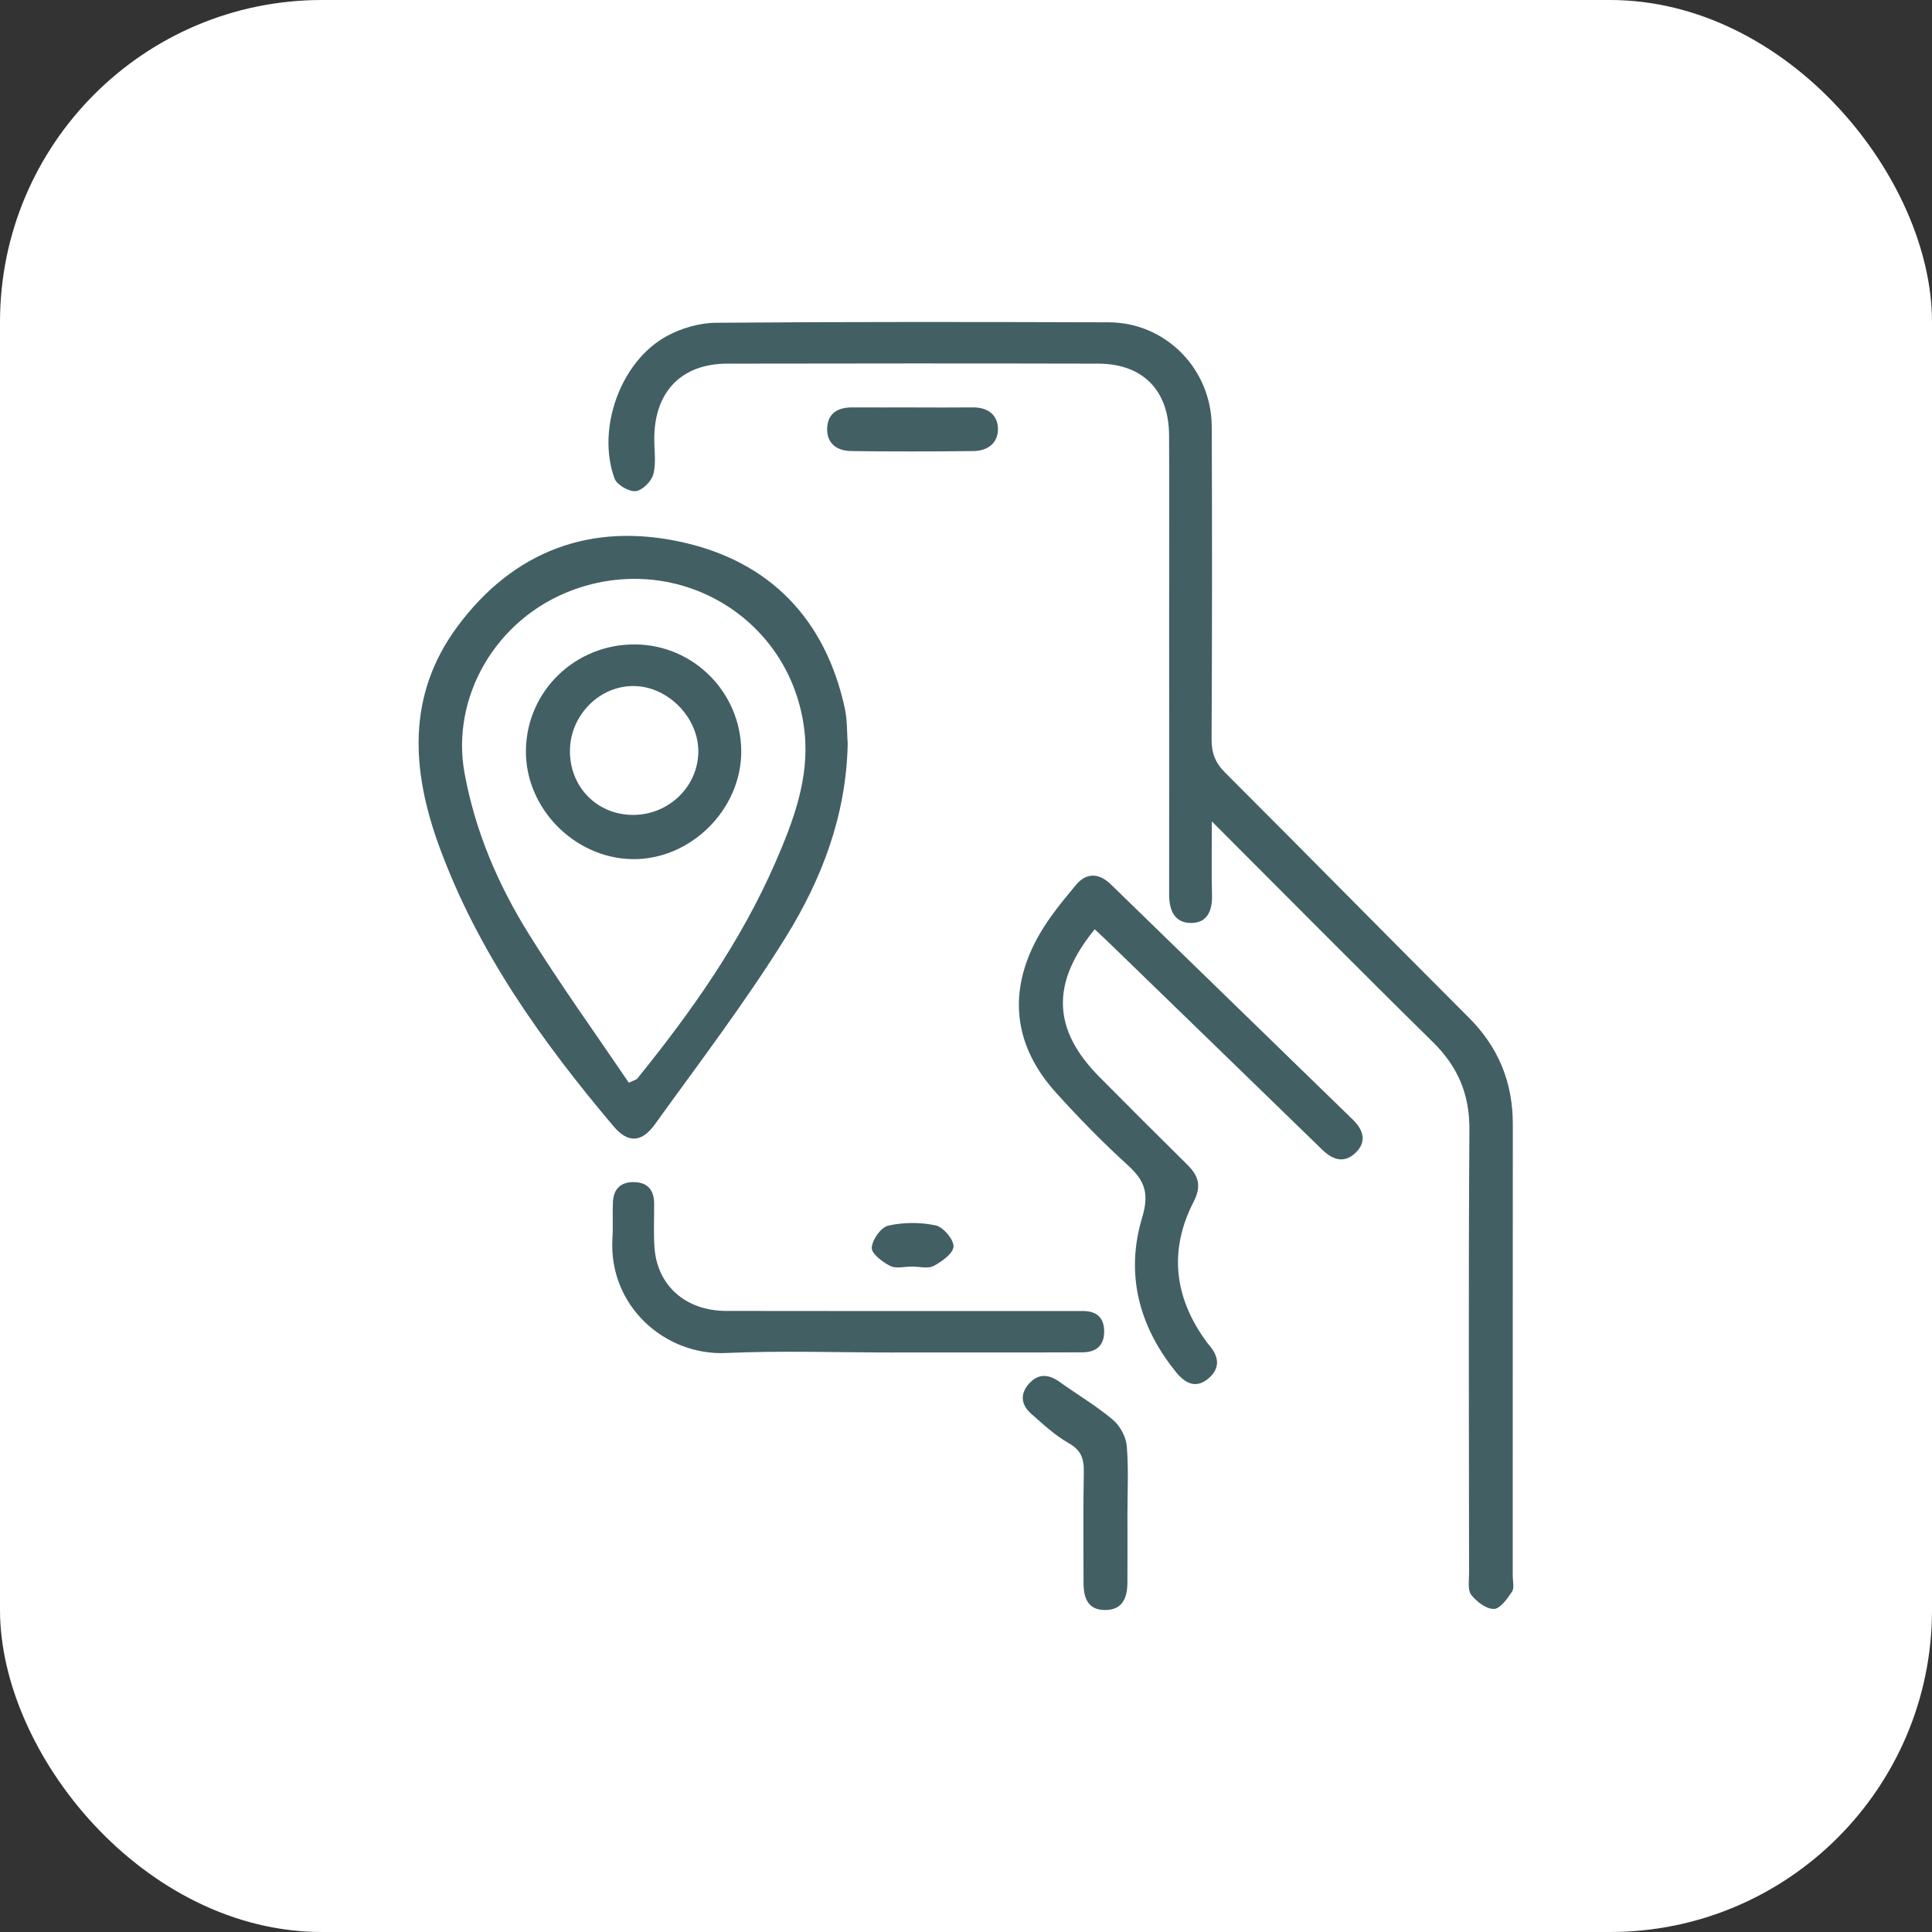 <svg width="60" height="60" viewBox="0 0 60 60" fill="none" xmlns="http://www.w3.org/2000/svg">
<rect x="0" y="0" width="60" height="60" fill="#333333" stroke="none"/>
<rect width="60" height="60" rx="10" fill="white"/>
<g clip-path="url(#clip0_1586_3525)">
<path d="M37.635 25.507C37.635 26.348 37.621 27.071 37.64 27.792C37.653 28.279 37.498 28.666 36.985 28.664C36.479 28.663 36.309 28.27 36.309 27.792C36.312 24.871 36.309 21.948 36.309 19.026C36.309 17.189 36.316 15.352 36.307 13.516C36.299 12.119 35.491 11.297 34.105 11.293C30.265 11.284 26.424 11.286 22.584 11.293C21.162 11.296 20.326 12.165 20.319 13.611C20.316 13.987 20.382 14.38 20.289 14.731C20.23 14.95 19.946 15.233 19.741 15.253C19.53 15.273 19.157 15.058 19.085 14.861C18.519 13.313 19.274 11.22 20.704 10.44C21.157 10.192 21.719 10.028 22.233 10.024C26.301 9.991 30.371 9.997 34.439 10.01C36.203 10.016 37.624 11.461 37.632 13.25C37.645 16.485 37.643 19.721 37.627 22.956C37.624 23.385 37.741 23.689 38.048 23.996C40.58 26.524 43.088 29.077 45.619 31.606C46.538 32.526 46.983 33.616 46.982 34.911C46.978 39.587 46.981 44.263 46.979 48.939C46.979 49.105 47.035 49.313 46.957 49.431C46.811 49.65 46.589 49.964 46.395 49.967C46.157 49.972 45.857 49.743 45.691 49.53C45.575 49.381 45.623 49.09 45.623 48.864C45.62 44.272 45.602 39.679 45.634 35.087C45.641 33.983 45.276 33.127 44.501 32.364C42.232 30.132 39.993 27.868 37.635 25.51V25.507Z" fill="#425F64"/>
<path d="M26.326 23.115C26.277 25.347 25.512 27.316 24.403 29.104C23.157 31.113 21.718 33.001 20.335 34.921C19.921 35.495 19.495 35.5 19.056 34.98C16.834 32.349 14.842 29.567 13.643 26.294C12.78 23.936 12.62 21.596 14.208 19.454C15.956 17.096 18.365 16.214 21.174 16.835C23.893 17.435 25.627 19.208 26.235 21.99C26.318 22.372 26.301 22.777 26.327 23.114L26.326 23.115ZM19.528 33.625C19.718 33.536 19.766 33.528 19.789 33.499C21.467 31.426 23.001 29.258 24.076 26.793C24.639 25.503 25.136 24.177 24.989 22.756C24.622 19.238 21.098 17.098 17.781 18.326C15.388 19.213 13.996 21.663 14.427 24.011C14.761 25.83 15.47 27.478 16.428 29.015C17.411 30.594 18.5 32.105 19.528 33.623V33.625Z" fill="#425F64"/>
<path d="M33.996 28.861C32.631 30.535 32.687 31.974 34.137 33.439C35.046 34.355 35.958 35.268 36.876 36.174C37.226 36.52 37.32 36.833 37.067 37.327C36.304 38.813 36.458 40.259 37.429 41.615C37.465 41.667 37.502 41.717 37.543 41.765C37.848 42.113 37.913 42.477 37.538 42.802C37.148 43.139 36.809 42.966 36.526 42.617C35.371 41.196 34.944 39.567 35.469 37.819C35.696 37.066 35.554 36.667 35.026 36.187C34.242 35.474 33.497 34.712 32.787 33.925C31.478 32.473 31.286 30.804 32.241 29.087C32.561 28.512 32.992 27.991 33.415 27.483C33.736 27.096 34.127 27.105 34.495 27.462C37.001 29.897 39.507 32.332 42.011 34.769C42.336 35.084 42.461 35.453 42.098 35.801C41.747 36.139 41.391 36.024 41.062 35.704C38.885 33.587 36.705 31.473 34.526 29.36C34.363 29.202 34.197 29.048 33.995 28.857L33.996 28.861Z" fill="#425F64"/>
<path d="M27.773 42.003C26.031 42.003 24.286 41.941 22.547 42.019C20.64 42.104 18.891 40.547 19.02 38.453C19.044 38.079 19.017 37.703 19.035 37.328C19.054 36.936 19.266 36.712 19.667 36.711C20.101 36.711 20.311 36.944 20.315 37.372C20.319 37.831 20.293 38.292 20.326 38.748C20.413 39.931 21.297 40.71 22.555 40.712C26.081 40.719 29.607 40.715 33.132 40.715C33.298 40.715 33.464 40.716 33.629 40.715C34.058 40.714 34.293 40.922 34.291 41.358C34.288 41.797 34.035 41.995 33.618 41.998C32.56 42.003 31.502 42.002 30.444 42.002C29.552 42.002 28.661 42.002 27.769 42.002L27.773 42.003Z" fill="#425F64"/>
<path d="M35.014 47.092C35.014 47.779 35.018 48.467 35.013 49.153C35.009 49.615 34.867 49.999 34.325 50C33.777 50.003 33.65 49.619 33.65 49.153C33.65 48.008 33.635 46.861 33.659 45.718C33.667 45.304 33.578 45.039 33.189 44.818C32.763 44.576 32.391 44.229 32.019 43.901C31.709 43.627 31.672 43.286 31.959 42.968C32.244 42.651 32.562 42.672 32.9 42.912C33.453 43.308 34.044 43.657 34.563 44.093C34.784 44.278 34.969 44.621 34.993 44.907C35.053 45.631 35.013 46.363 35.013 47.092H35.014Z" fill="#425F64"/>
<path d="M28.4 12.654C29.001 12.654 29.603 12.659 30.205 12.652C30.644 12.647 30.966 12.852 30.991 13.279C31.017 13.746 30.685 14.002 30.233 14.008C28.966 14.023 27.701 14.026 26.434 14.008C25.987 14.002 25.66 13.768 25.689 13.275C25.717 12.819 26.038 12.65 26.469 12.652C27.112 12.657 27.757 12.652 28.4 12.652V12.654Z" fill="#425F64"/>
<path d="M28.32 39.334C28.092 39.334 27.826 39.407 27.646 39.315C27.406 39.194 27.062 38.933 27.073 38.749C27.086 38.502 27.359 38.115 27.583 38.064C28.056 37.956 28.584 37.955 29.059 38.056C29.294 38.108 29.618 38.488 29.612 38.711C29.607 38.924 29.251 39.18 28.995 39.315C28.817 39.409 28.549 39.334 28.321 39.333L28.32 39.334Z" fill="#425F64"/>
<path d="M19.728 20.013C21.54 20.028 23.006 21.503 23.02 23.32C23.033 25.139 21.439 26.717 19.625 26.681C17.819 26.645 16.298 25.075 16.333 23.281C16.367 21.448 17.875 19.998 19.729 20.013H19.728ZM19.64 25.308C20.761 25.32 21.686 24.428 21.687 23.333C21.687 22.29 20.764 21.337 19.717 21.306C18.637 21.274 17.703 22.204 17.7 23.318C17.695 24.436 18.533 25.295 19.64 25.308Z" fill="#425F64"/>
</g>
<defs>
<clipPath id="clip0_1586_3525">
<rect width="34" height="40" fill="white" transform="translate(13 10)"/>
</clipPath>
</defs>
</svg>
